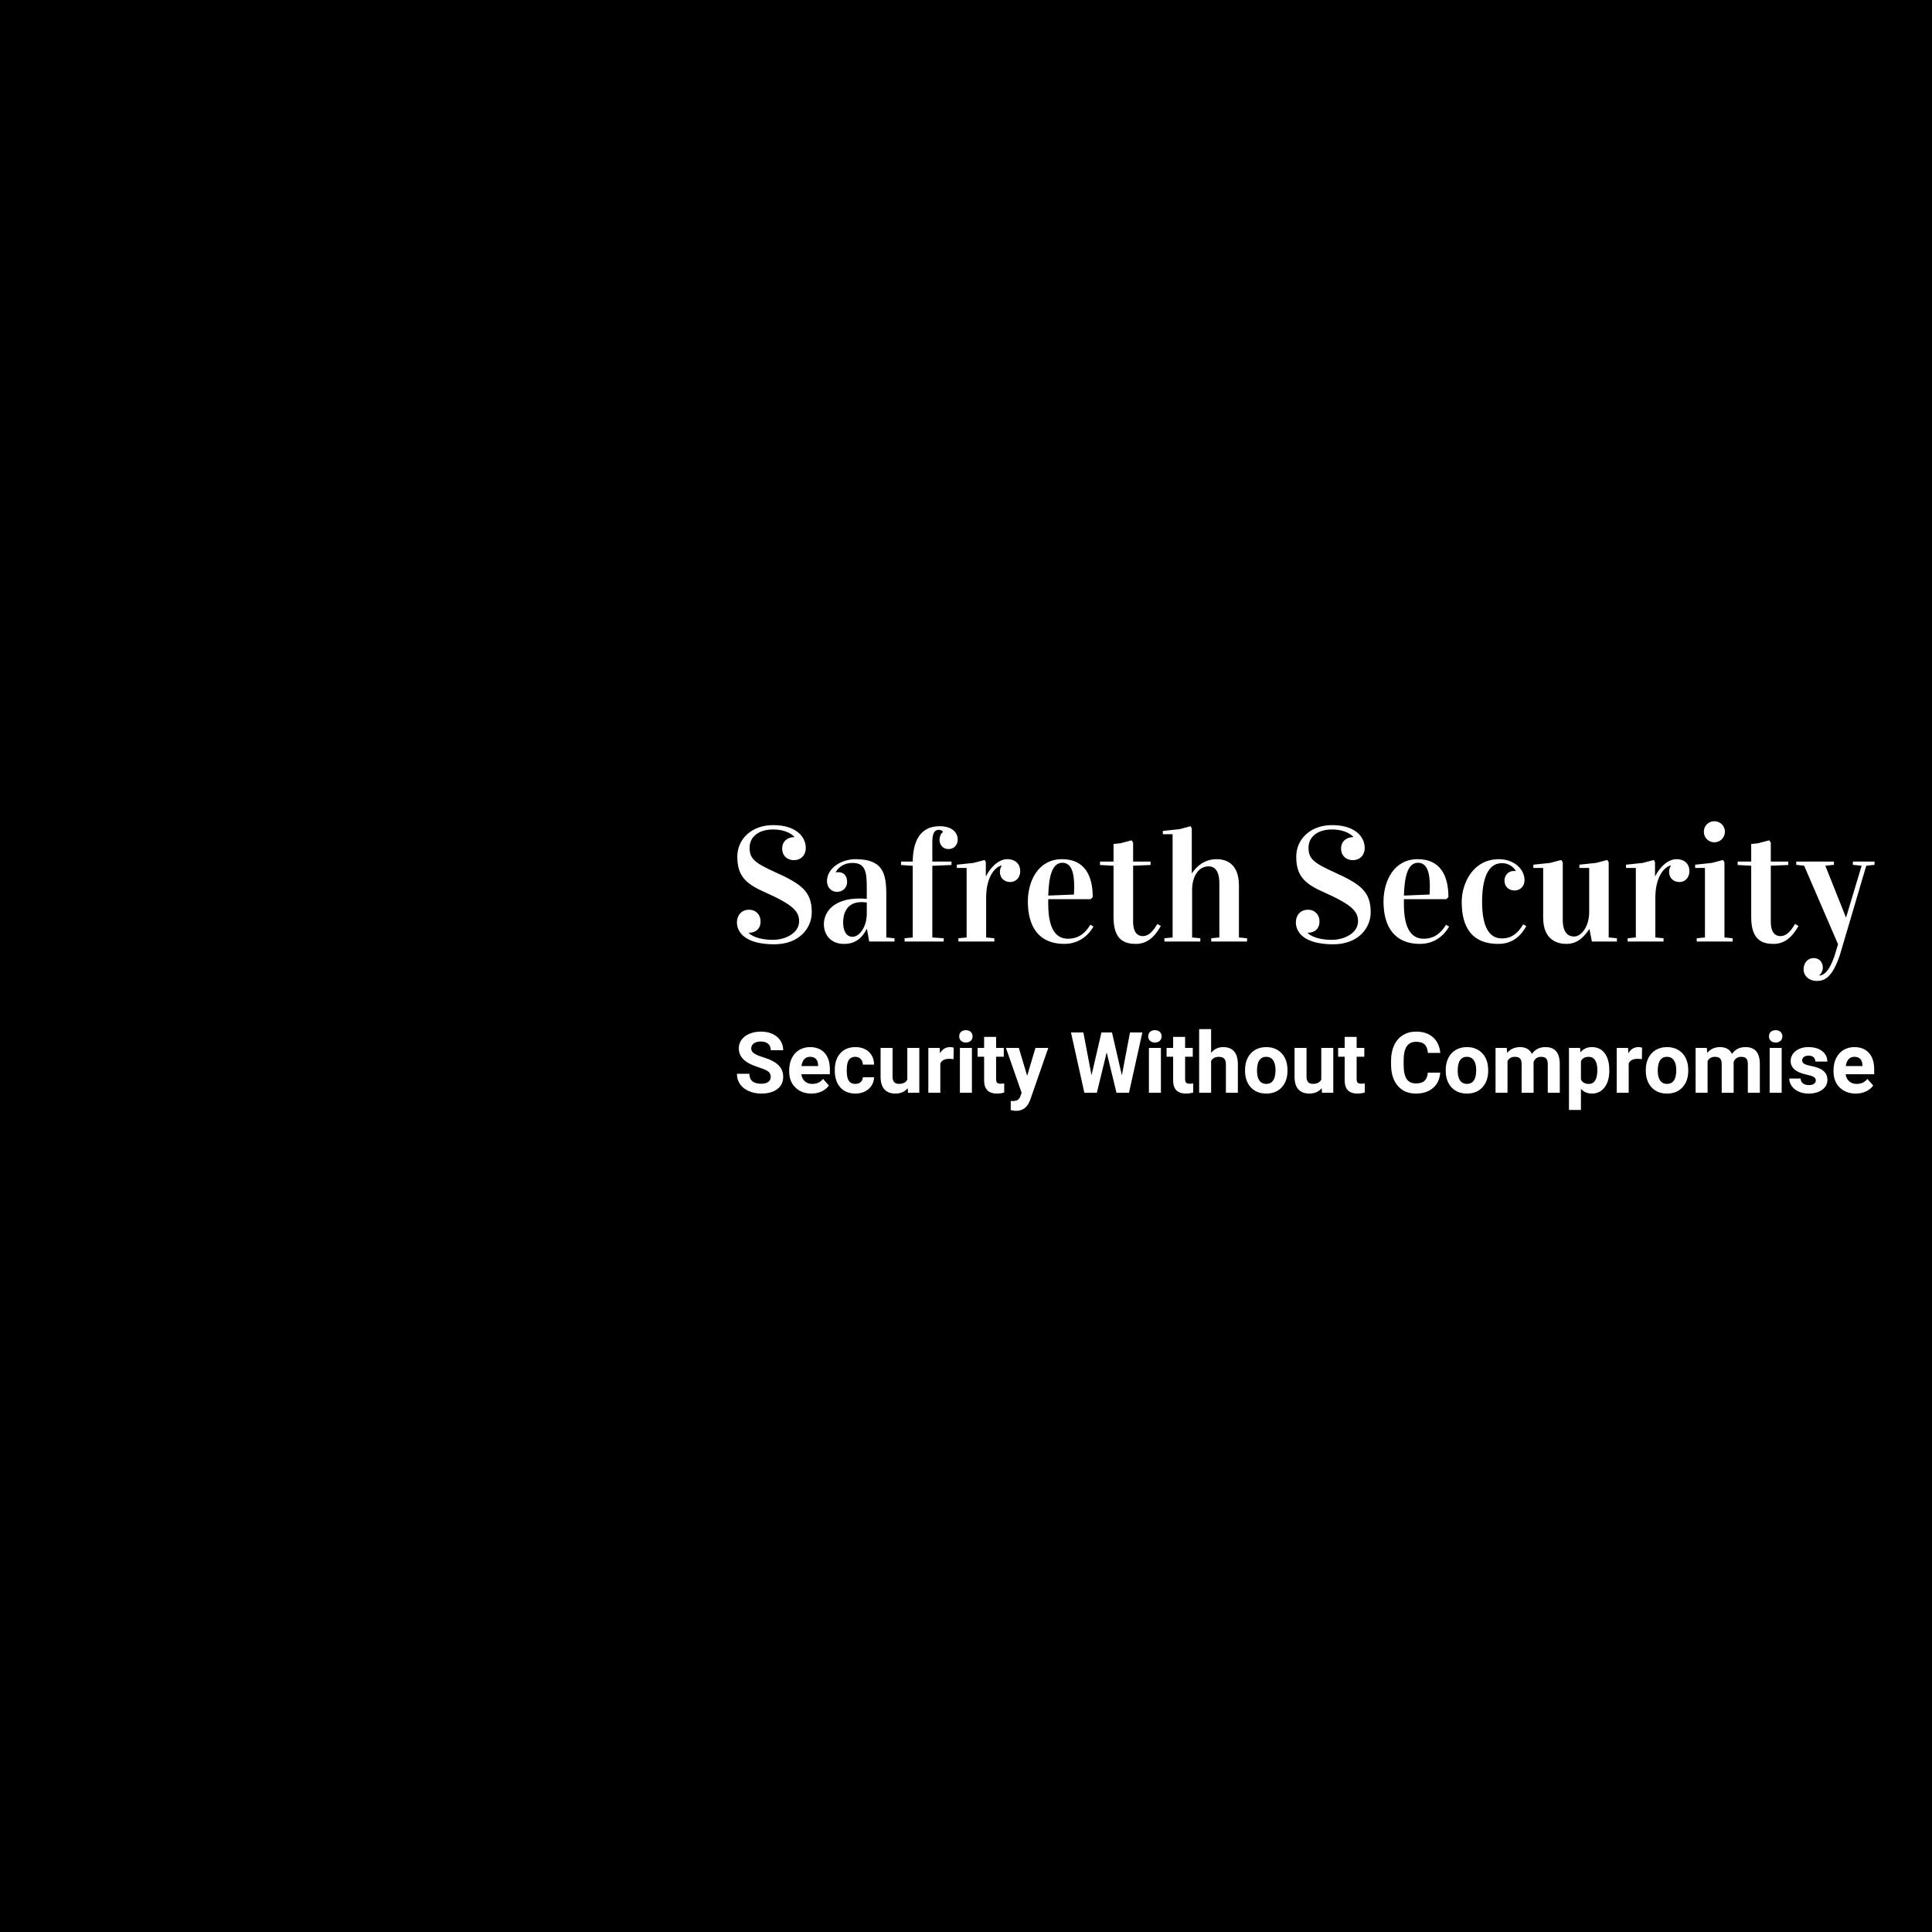 <svg xmlns="http://www.w3.org/2000/svg" xmlns:xlink="http://www.w3.org/1999/xlink" width="400" height="400" viewBox="0 0 400 400">
<rect data-name="background" width="100%" height="100%" fill="#000000"></rect><g data-name="icon" fill="#faee4e" transform="translate(16.697,135.986) scale(1.285)">
  <path d="M 70.001,60.908 C 68.623,58.188 67.145,55.57 65.576,53.062 58.094,64.674 45.568,75.064 29.698,81.525 l 5.309,13.041 C 51.422,87.884 63.627,75.463 70.001,60.908 Z" style="" stroke="none" fill="{{COLOR}}" fill-opacity="1"></path><path d="m 37.526,76.81 c 2.171,-1.207 4.271,-2.478 6.294,-3.81 C 29.858,66.308 16.937,52.331 9.386,33.785 L -3.654,39.093 C 4.152,58.271 19.793,71.718 37.526,76.81 Z" style="" stroke="none" fill="{{COLOR}}" fill-opacity="1"></path><path d="M 58.449,18.07 53.14,5.029 c -18.678,7.605 -31.913,22.643 -37.294,39.804 1.305,2.151 2.683,4.213 4.114,6.201 6.948,-13.398 20.595,-25.68 38.489,-32.965 z" style="" stroke="none" fill="{{COLOR}}" fill-opacity="1"></path><path d="M 86.253,60.179 C 79.002,42.37 64.999,29.506 48.838,23.681 c -2.333,1.369 -4.578,2.811 -6.728,4.321 12.665,7.217 24.154,20.421 31.102,37.486 l 13.041,-5.309 z" style="" stroke="none" fill="{{COLOR}}" fill-opacity="1"></path><circle style="" cx="43.21" cy="51.021" r="8.111" fill="{{COLOR}}" fill-opacity="1" fill-rule="nonzero" stroke="none"></circle>
  </g><g data-name="business_name" fill="#ffffff" transform="translate(150.925,154.445) scale(0.844)"><path d="M10.801,20.488c-3.477,0-5.742,1.758-5.742,4.473c0,2.578,1.074,3.652,6.191,5.957c6.641,2.988,9.062,4.824,9.062,9.902c0,3.77-2.988,7.832-9.199,7.832c-6.875,0-9.16-2.773-9.16-5.391c0-1.699,1.094-3.086,2.969-3.086c1.719,0,2.832,1.25,2.832,2.852c0,1.836-1.191,2.793-2.871,2.793l0,0.078c0.352,0.41,2.07,1.66,5.879,1.66c3.145,0,6.445-1.699,6.445-4.531c0-2.48-1.465-4.082-8.77-7.324c-4.785-2.129-6.387-4.277-6.387-8.574c0-4.258,3.477-7.715,8.789-7.715c5.41,0,8.008,2.676,8.008,5.645c0,1.562-1.055,2.949-2.93,2.949c-1.719,0-2.871-1.191-2.871-2.793c0-1.836,1.309-2.852,2.988-2.852l0-0.078c-0.352-0.391-1.836-1.797-5.234-1.797z M28.008,43.32c0,1.973,0.742,3.496,2.305,3.496c1.68,0,3.496-2.402,3.496-5.723l0-2.695c-0.469-0.059-0.879-0.098-1.27-0.098c-4.238,0-4.531,3.691-4.531,5.02z M33.848,44.883l-0.039,0c-1.25,2.422-2.969,3.672-5.605,3.672c-3.398,0-4.922-2.422-4.922-4.824c0-3.105,2.539-6.309,8.711-6.309c0.566,0,1.172,0.02,1.816,0.078l0-2.695c0-3.711-0.254-6.113-3.457-6.113c-2.52,0-3.672,1.406-4.16,2.246l0,0.078c0.215-0.039,0.41-0.059,0.605-0.059c1.309,0,2.188,0.82,2.188,2.422c0,1.348-1.035,2.402-2.461,2.402c-1.602,0-2.48-1.289-2.48-2.617c0-3.184,3.477-5.391,6.992-5.391c6.641,0,7.559,3.32,7.559,8.672l0,10.527l2.012,0.195l0,0.801l-6.211,0z M49.883,46.973l2.793,0.195l0,0.801l-9.59,0l0-0.801l1.992-0.195l0-17.578l-2.871-0.195l0-0.84l2.871,0c0.098-8.359,4.863-8.672,6.641-8.672c2.871,0,4.395,1.445,4.395,3.281c0,1.23-0.84,2.324-2.266,2.324c-1.445,0-2.207-1.172-2.207-2.246c0-0.645,0.273-1.562,0.84-1.914l0-0.078c-0.078-0.254-0.488-0.488-0.996-0.488c-1.523,0-1.602,1.875-1.602,3.242l0,4.551l4.707,0l0,0.84l-4.707,0.195l0,17.578z M66.895,29.414l0-0.117c-1.602,0.352-3.809,2.754-3.809,7.949l0,9.727l2.012,0.195l0,0.801l-8.809,0l0-0.801l2.012-0.195l0-17.051l-2.402,0l0-0.801l4.082-0.43l2.754-0.723l0.273,0.566l0,3.359l0.078,0c0.879-1.797,2.891-4.121,5.176-4.121c2.031,0,3.184,1.191,3.184,2.969c0,1.426-0.938,2.637-2.461,2.637c-1.582,0-2.52-1.133-2.52-2.441c0-0.371,0.098-1.133,0.43-1.523z M89.238,37.09l-0.527,0.488l-10.391,0l0,1.191c0,6.191,1.934,8.516,4.844,8.516c1.602,0,3.73-0.488,5.488-3.438l0.762,0.469c-1.875,3.164-4.609,4.238-7.168,4.238c-6.191,0-8.926-4.18-8.926-10.391c0-4.922,2.461-10.391,8.379-10.391c5.547,0,7.539,4.004,7.539,9.316z M81.777,28.652c-2.598,0-3.32,3.613-3.457,8.047l6.309-0.254c0.039-0.664,0.059-1.309,0.059-1.914c0-3.516-0.703-5.879-2.91-5.879z M94.336,24.043l1.68-0.176l2.754-0.723l0.371,0.566l0,4.648l4.277,0l0,0.84l-4.277,0.176l0,13.75c0,3.438,1.875,3.516,2.363,3.516c1.719,0,2.832-1.719,3.594-2.988l0.84,0.508c-0.762,1.25-2.48,4.395-6.074,4.395c-2.715,0-5.527-0.84-5.527-6.543l0-12.637l-3.32-0.176l0-0.84l3.32,0l0-4.316z M113.535,20.254l0,10.918l0.078,0c1.094-1.602,2.93-3.398,6.016-3.398c1.992,0,5.469,0.762,5.469,6.484l0,12.715l1.992,0.195l0,0.801l-8.789,0l0-0.801l1.992-0.195l0-13.281c0-4.043-1.992-4.16-2.676-4.16c-2.324,0-4.004,2.324-4.004,5.801l0,11.641l2.012,0.195l0,0.801l-8.809,0l0-0.801l2.012-0.195l0-25.332l-2.402,0l0-0.801l4.082-0.43l2.754-0.723z  M147.91,20.488c-3.477,0-5.742,1.758-5.742,4.473c0,2.578,1.074,3.652,6.191,5.957c6.641,2.988,9.062,4.824,9.062,9.902c0,3.77-2.988,7.832-9.199,7.832c-6.875,0-9.16-2.773-9.16-5.391c0-1.699,1.094-3.086,2.969-3.086c1.719,0,2.832,1.25,2.832,2.852c0,1.836-1.191,2.793-2.871,2.793l0,0.078c0.352,0.41,2.07,1.66,5.879,1.66c3.145,0,6.445-1.699,6.445-4.531c0-2.48-1.465-4.082-8.77-7.324c-4.785-2.129-6.387-4.277-6.387-8.574c0-4.258,3.477-7.715,8.789-7.715c5.41,0,8.008,2.676,8.008,5.645c0,1.562-1.055,2.949-2.93,2.949c-1.719,0-2.871-1.191-2.871-2.793c0-1.836,1.309-2.852,2.988-2.852l0-0.078c-0.352-0.391-1.836-1.797-5.234-1.797z M176.484,37.09l-0.527,0.488l-10.391,0l0,1.191c0,6.191,1.934,8.516,4.844,8.516c1.602,0,3.73-0.488,5.488-3.438l0.762,0.469c-1.875,3.164-4.609,4.238-7.168,4.238c-6.191,0-8.926-4.18-8.926-10.391c0-4.922,2.461-10.391,8.379-10.391c5.547,0,7.539,4.004,7.539,9.316z M169.023,28.652c-2.598,0-3.32,3.613-3.457,8.047l6.309-0.254c0.039-0.664,0.059-1.309,0.059-1.914c0-3.516-0.703-5.879-2.91-5.879z M188.867,27.773c3.691,0,6.289,2.402,6.289,5.156c0,1.328-0.879,2.52-2.48,2.52c-1.445,0-2.441-1.035-2.441-2.402c0-1.27,0.898-2.383,2.266-2.383c0.156,0,0.312,0.02,0.488,0.039l0-0.098c-0.312-0.508-1.309-1.855-3.398-1.855c-3.555,0-4.844,4.141-4.844,9.453c0,6.934,2.207,9.004,4.805,9.004c1.367,0,3.418-0.273,5.273-3.457l0.762,0.449c-1.875,3.398-4.434,4.355-6.875,4.355c-6.445,0-8.965-4.062-8.965-10.273c0-4.668,2.812-10.508,9.121-10.508z M211.68,47.969l-0.586-3.008l-0.078,0c-1.094,1.602-2.695,3.594-5.566,3.594c-1.992,0-5.723-0.742-5.723-6.465l0-12.168l-2.402,0l0-0.801l4.082-0.43l2.754-0.723l0.371,0.566l0,14.102c0,4.043,2.168,4.102,2.832,4.102c1.738,0,3.652-2.48,3.652-5.977l0-10.84l-2.402,0l0-0.801l4.082-0.43l2.754-0.723l0.352,0.566l0,18.438l2.012,0.195l0,0.801l-6.133,0z M231.055,29.414l0-0.117c-1.602,0.352-3.809,2.754-3.809,7.949l0,9.727l2.012,0.195l0,0.801l-8.809,0l0-0.801l2.012-0.195l0-17.051l-2.402,0l0-0.801l4.082-0.43l2.754-0.723l0.273,0.566l0,3.359l0.078,0c0.879-1.797,2.891-4.121,5.176-4.121c2.031,0,3.184,1.191,3.184,2.969c0,1.426-0.938,2.637-2.461,2.637c-1.582,0-2.52-1.133-2.52-2.441c0-0.371,0.098-1.133,0.43-1.523z M244.199,28.535l0,18.438l2.012,0.195l0,0.801l-8.809,0l0-0.801l2.012-0.195l0-17.051l-2.402,0l0-0.801l4.082-0.43l2.754-0.723z M239.141,21.035c0-1.426,1.133-2.578,2.578-2.578s2.598,1.152,2.598,2.578c0,1.445-1.152,2.598-2.598,2.598s-2.578-1.152-2.578-2.598z M250.762,24.043l1.68-0.176l2.754-0.723l0.371,0.566l0,4.648l4.277,0l0,0.84l-4.277,0.176l0,13.75c0,3.438,1.875,3.516,2.363,3.516c1.719,0,2.832-1.719,3.594-2.988l0.84,0.508c-0.762,1.25-2.48,4.395-6.074,4.395c-2.715,0-5.527-0.84-5.527-6.543l0-12.637l-3.32-0.176l0-0.84l3.32,0l0-4.316z M271.172,51.602l6.68-22.227l-2.148-0.215l0-0.801l5.312,0l0,0.801l-2.031,0.215l-6.484,21.953c-1.895,5.566-3.809,6.309-5.605,6.309c-1.992,0-3.281-1.25-3.281-2.891c0-1.523,1.035-2.715,2.441-2.715c1.602,0,2.285,1.191,2.285,2.441c0,0.43-0.293,1.348-0.879,1.758l0,0.078c1.953-0.039,3.105-3.066,3.711-4.707z M274.414,42.891l-2.031,6.484l-8.633-20l-1.934-0.215l0-0.801l9.238,0l0,0.801l-2.109,0.215l5.391,13.516l0.078,0z"></path></g><g data-name="slogan" fill="#ffffff" transform="translate(151.982,208.68) scale(0.439)"><path d="M17.285,32.539q0-1.66-1.172-2.549t-4.219-1.875t-4.824-1.943q-4.844-2.617-4.844-7.051q0-2.305,1.299-4.111t3.73-2.822t5.459-1.016q3.047,0,5.43,1.104t3.701,3.115t1.318,4.57l-5.859,0q0-1.953-1.23-3.037t-3.457-1.084q-2.148,0-3.34,0.908t-1.191,2.393q0,1.387,1.396,2.324t4.111,1.758q5,1.504,7.285,3.73t2.285,5.547q0,3.691-2.793,5.791t-7.52,2.1q-3.281,0-5.977-1.201t-4.111-3.291t-1.416-4.844l5.879,0q0,4.707,5.625,4.707q2.09,0,3.262-0.85t1.172-2.373z M36.484,40.391q-4.648,0-7.568-2.852t-2.92-7.598l0-0.547q0-3.184,1.23-5.693t3.486-3.867t5.146-1.357q4.336,0,6.826,2.734t2.49,7.754l0,2.305l-13.457,0q0.273,2.07,1.65,3.32t3.486,1.25q3.262,0,5.098-2.363l2.773,3.105q-1.27,1.797-3.438,2.803t-4.805,1.006z M35.84,23.047q-1.68,0-2.725,1.133t-1.338,3.242l7.852,0l0-0.449q-0.039-1.875-1.016-2.9t-2.773-1.025z M57.168,35.84q1.562,0,2.539-0.859t1.016-2.285l5.293,0q-0.02,2.148-1.172,3.936t-3.154,2.773t-4.424,0.986q-4.531,0-7.148-2.881t-2.617-7.959l0-0.371q0-4.883,2.598-7.793t7.129-2.91q3.965,0,6.357,2.256t2.432,6.006l-5.293,0q-0.039-1.641-1.016-2.666t-2.578-1.025q-1.973,0-2.979,1.436t-1.006,4.658l0,0.586q0,3.262,0.996,4.688t3.027,1.426z M81.895,37.852q-2.09,2.539-5.781,2.539q-3.398,0-5.186-1.953t-1.826-5.723l0-13.848l5.645,0l0,13.652q0,3.301,3.008,3.301q2.871,0,3.945-1.992l0-14.961l5.664,0l0,21.133l-5.312,0z M103.496,24.16q-1.152-0.156-2.031-0.156q-3.203,0-4.199,2.168l0,13.828l-5.645,0l0-21.133l5.332,0l0.156,2.52q1.699-2.91,4.707-2.91q0.938,0,1.758,0.254z M112.168,40l-5.664,0l0-21.133l5.664,0l0,21.133z M106.172,13.398q0-1.27,0.85-2.09t2.314-0.82q1.445,0,2.305,0.82t0.859,2.09q0,1.289-0.869,2.109t-2.295,0.82t-2.295-0.82t-0.869-2.109z M123.574,13.672l0,5.195l3.613,0l0,4.141l-3.613,0l0,10.547q0,1.172,0.449,1.68t1.719,0.508q0.938,0,1.66-0.137l0,4.277q-1.66,0.508-3.418,0.508q-5.938,0-6.055-5.996l0-11.387l-3.086,0l0-4.141l3.086,0l0-5.195l5.645,0z M138.223,32.012l3.906-13.145l6.055,0l-8.496,24.414l-0.469,1.113q-1.895,4.141-6.25,4.141q-1.23,0-2.5-0.371l0-4.277l0.859,0.02q1.602,0,2.393-0.488t1.24-1.621l0.664-1.738l-7.402-21.191l6.074,0z  M182.891,31.797l3.828-20.234l5.84,0l-6.309,28.438l-5.898,0l-4.629-19.023l-4.629,19.023l-5.898,0l-6.309-28.438l5.84,0l3.848,20.195l4.688-20.195l4.961,0z M201.309,40l-5.664,0l0-21.133l5.664,0l0,21.133z M195.312,13.398q0-1.27,0.85-2.09t2.314-0.82q1.445,0,2.305,0.82t0.859,2.09q0,1.289-0.869,2.109t-2.295,0.82t-2.295-0.82t-0.869-2.109z M212.715,13.672l0,5.195l3.613,0l0,4.141l-3.613,0l0,10.547q0,1.172,0.449,1.68t1.719,0.508q0.938,0,1.66-0.137l0,4.277q-1.66,0.508-3.418,0.508q-5.938,0-6.055-5.996l0-11.387l-3.086,0l0-4.141l3.086,0l0-5.195l5.645,0z M224.98,21.172q2.246-2.695,5.645-2.695q6.875,0,6.973,7.988l0,13.535l-5.645,0l0-13.379q0-1.816-0.781-2.686t-2.598-0.869q-2.48,0-3.594,1.914l0,15.02l-5.645,0l0-30l5.645,0l0,11.172z M240.977,29.238q0-3.145,1.211-5.605t3.486-3.809t5.283-1.348q4.277,0,6.982,2.617t3.018,7.109l0.039,1.445q0,4.863-2.715,7.803t-7.285,2.939t-7.295-2.93t-2.725-7.969l0-0.254z M246.621,29.648q0,3.008,1.133,4.6t3.242,1.592q2.051,0,3.203-1.572t1.152-5.029q0-2.949-1.152-4.57t-3.242-1.621q-2.07,0-3.203,1.611t-1.133,4.99z M277.129,37.852q-2.09,2.539-5.781,2.539q-3.398,0-5.186-1.953t-1.826-5.723l0-13.848l5.645,0l0,13.652q0,3.301,3.008,3.301q2.871,0,3.945-1.992l0-14.961l5.664,0l0,21.133l-5.312,0z M293.613,13.672l0,5.195l3.613,0l0,4.141l-3.613,0l0,10.547q0,1.172,0.449,1.68t1.719,0.508q0.938,0,1.66-0.137l0,4.277q-1.66,0.508-3.418,0.508q-5.938,0-6.055-5.996l0-11.387l-3.086,0l0-4.141l3.086,0l0-5.195l5.645,0z  M333.027,30.527q-0.332,4.59-3.389,7.227t-8.057,2.637q-5.469,0-8.604-3.682t-3.135-10.107l0-1.738q0-4.102,1.445-7.227t4.131-4.795t6.24-1.67q4.922,0,7.93,2.637t3.477,7.402l-5.859,0q-0.215-2.754-1.533-3.994t-4.014-1.24q-2.93,0-4.385,2.1t-1.494,6.514l0,2.148q0,4.609,1.396,6.738t4.404,2.129q2.715,0,4.053-1.24t1.533-3.838l5.859,0z M335.625,29.238q0-3.145,1.211-5.605t3.486-3.809t5.283-1.348q4.277,0,6.982,2.617t3.018,7.109l0.039,1.445q0,4.863-2.715,7.803t-7.285,2.939t-7.295-2.93t-2.725-7.969l0-0.254z M341.27,29.648q0,3.008,1.133,4.6t3.242,1.592q2.051,0,3.203-1.572t1.152-5.029q0-2.949-1.152-4.57t-3.242-1.621q-2.07,0-3.203,1.611t-1.133,4.99z M364.414,18.867l0.176,2.363q2.246-2.754,6.074-2.754q4.082,0,5.605,3.223q2.227-3.223,6.348-3.223q3.438,0,5.117,2.002t1.68,6.025l0,13.496l-5.664,0l0-13.477q0-1.797-0.703-2.627t-2.48-0.83q-2.539,0-3.516,2.422l0.02,14.512l-5.645,0l0-13.457q0-1.836-0.723-2.656t-2.461-0.82q-2.402,0-3.477,1.992l0,14.941l-5.645,0l0-21.133l5.293,0z M412.773,29.629q0,4.883-2.217,7.822t-5.986,2.939q-3.203,0-5.176-2.227l0,9.961l-5.645,0l0-29.258l5.234,0l0.195,2.07q2.051-2.461,5.352-2.461q3.906,0,6.074,2.891t2.168,7.969l0,0.293z M407.129,29.219q0-2.949-1.045-4.551t-3.037-1.602q-2.656,0-3.652,2.031l0,8.652q1.035,2.09,3.691,2.09q4.043,0,4.043-6.621z M428.145,24.16q-1.152-0.156-2.031-0.156q-3.203,0-4.199,2.168l0,13.828l-5.645,0l0-21.133l5.332,0l0.156,2.52q1.699-2.91,4.707-2.91q0.938,0,1.758,0.254z M429.98,29.238q0-3.145,1.211-5.605t3.486-3.809t5.283-1.348q4.277,0,6.982,2.617t3.018,7.109l0.039,1.445q0,4.863-2.715,7.803t-7.285,2.939t-7.295-2.93t-2.725-7.969l0-0.254z M435.625,29.648q0,3.008,1.133,4.6t3.242,1.592q2.051,0,3.203-1.572t1.152-5.029q0-2.949-1.152-4.57t-3.242-1.621q-2.07,0-3.203,1.611t-1.133,4.99z M458.77,18.867l0.176,2.363q2.246-2.754,6.074-2.754q4.082,0,5.605,3.223q2.227-3.223,6.348-3.223q3.438,0,5.117,2.002t1.68,6.025l0,13.496l-5.664,0l0-13.477q0-1.797-0.703-2.627t-2.48-0.83q-2.539,0-3.516,2.422l0.02,14.512l-5.645,0l0-13.457q0-1.836-0.723-2.656t-2.461-0.82q-2.402,0-3.477,1.992l0,14.941l-5.645,0l0-21.133l5.293,0z M494.062,40l-5.664,0l0-21.133l5.664,0l0,21.133z M488.066,13.398q0-1.27,0.85-2.09t2.314-0.82q1.445,0,2.305,0.82t0.859,2.09q0,1.289-0.869,2.109t-2.295,0.82t-2.295-0.82t-0.869-2.109z M510.156,34.16q0-1.035-1.025-1.631t-3.291-1.064q-7.539-1.582-7.539-6.406q0-2.812,2.334-4.697t6.104-1.885q4.023,0,6.436,1.895t2.412,4.922l-5.645,0q0-1.211-0.781-2.002t-2.441-0.791q-1.426,0-2.207,0.645t-0.781,1.641q0,0.938,0.889,1.514t2.998,0.996t3.555,0.947q4.473,1.641,4.473,5.684q0,2.891-2.48,4.678t-6.406,1.787q-2.656,0-4.717-0.947t-3.232-2.598t-1.172-3.564l5.352,0q0.078,1.504,1.113,2.305t2.773,0.801q1.621,0,2.451-0.615t0.83-1.611z M529.004,40.391q-4.648,0-7.568-2.852t-2.92-7.598l0-0.547q0-3.184,1.23-5.693t3.486-3.867t5.146-1.357q4.336,0,6.826,2.734t2.49,7.754l0,2.305l-13.457,0q0.273,2.07,1.65,3.32t3.486,1.25q3.262,0,5.098-2.363l2.773,3.105q-1.27,1.797-3.438,2.803t-4.805,1.006z M528.359,23.047q-1.68,0-2.725,1.133t-1.338,3.242l7.852,0l0-0.449q-0.039-1.875-1.016-2.9t-2.773-1.025z"></path></g></svg>